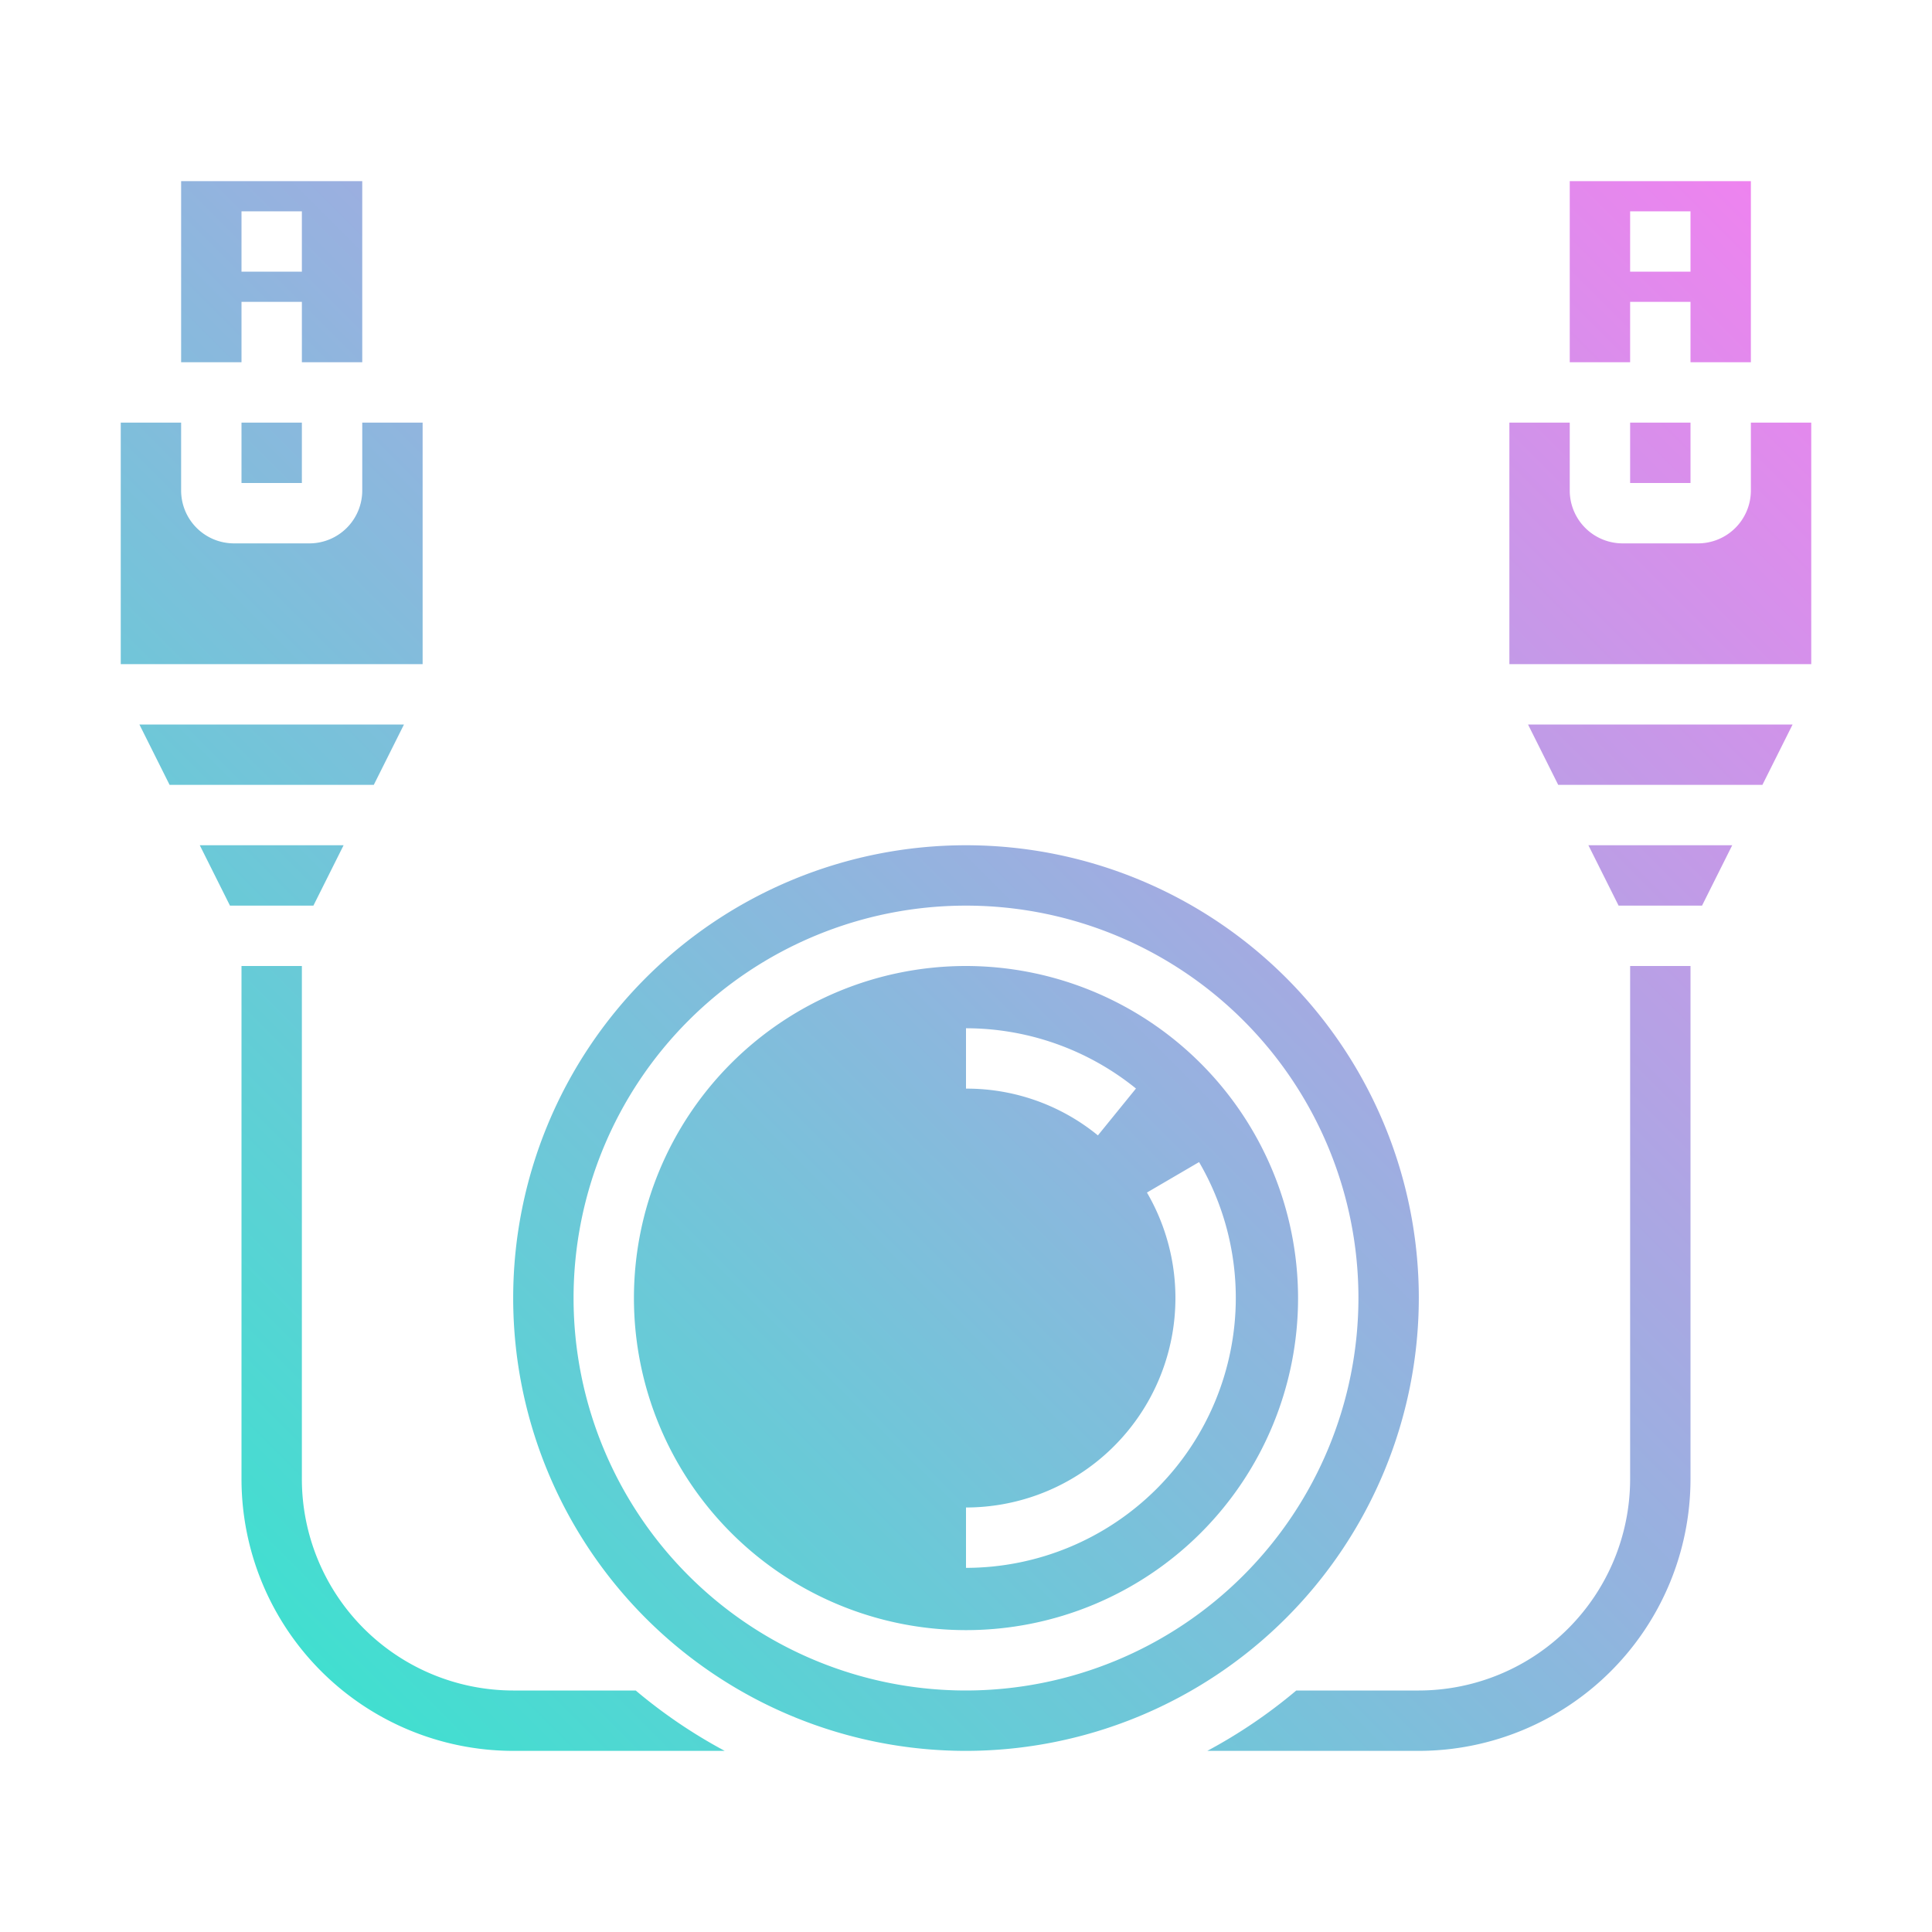 <?xml version="1.0" encoding="UTF-8" standalone="no"?> <svg xmlns="http://www.w3.org/2000/svg" xmlns:xlink="http://www.w3.org/1999/xlink" viewBox="0 0 512 512"><defs><linearGradient id="linear-gradient" x1="62.556" y1="420.332" x2="449.444" y2="33.444" gradientUnits="userSpaceOnUse"><stop offset="0" stop-color="#41dfd0"></stop><stop offset="1" stop-color="#ee83ef"></stop></linearGradient></defs><g id="solid_gradient" data-name="solid gradient"><path d="M83.056,240H60.944l-8-16H91.056ZM64,96H48V48H96V96H80V80H64Zm0-24H80V56H64Zm43.056,120H36.944l8,16H99.056ZM136,448a56.063,56.063,0,0,1-56-56V256H64V392a72.081,72.081,0,0,0,72,72h56.058a136.516,136.516,0,0,1-23.587-16ZM112,112H96v18a14.015,14.015,0,0,1-14,14H62a14.015,14.015,0,0,1-14-14V112H32v64h80ZM64,128H80V112H64Zm400-16v18a14.015,14.015,0,0,1-14,14H430a14.015,14.015,0,0,1-14-14V112H400v64h80V112ZM432,392a56.063,56.063,0,0,1-56,56H343.529a136.516,136.516,0,0,1-23.587,16H376a72.081,72.081,0,0,0,72-72V256H432ZM412.944,208h54.112l8-16H404.944Zm16,32h22.112l8-16H420.944ZM432,128h16V112H432Zm0-32H416V48h48V96H448V80H432Zm0-24h16V56H432ZM256,464A120,120,0,1,1,376,344,120.136,120.136,0,0,1,256,464ZM360,344A104,104,0,1,0,256,448,104.118,104.118,0,0,0,360,344Zm-16,0a88,88,0,1,1-88-88A88.1,88.1,0,0,1,344,344Zm-88-55.5a54.862,54.862,0,0,1,34.957,12.39l10.086-12.42A71.659,71.659,0,0,0,256,272.5ZM327.5,344a71.458,71.458,0,0,0-9.734-36.037l-13.813,8.074A55.516,55.516,0,0,1,256,399.5v16A71.581,71.581,0,0,0,327.5,344Z" style="fill:url(#linear-gradient)"></path></g></svg> 